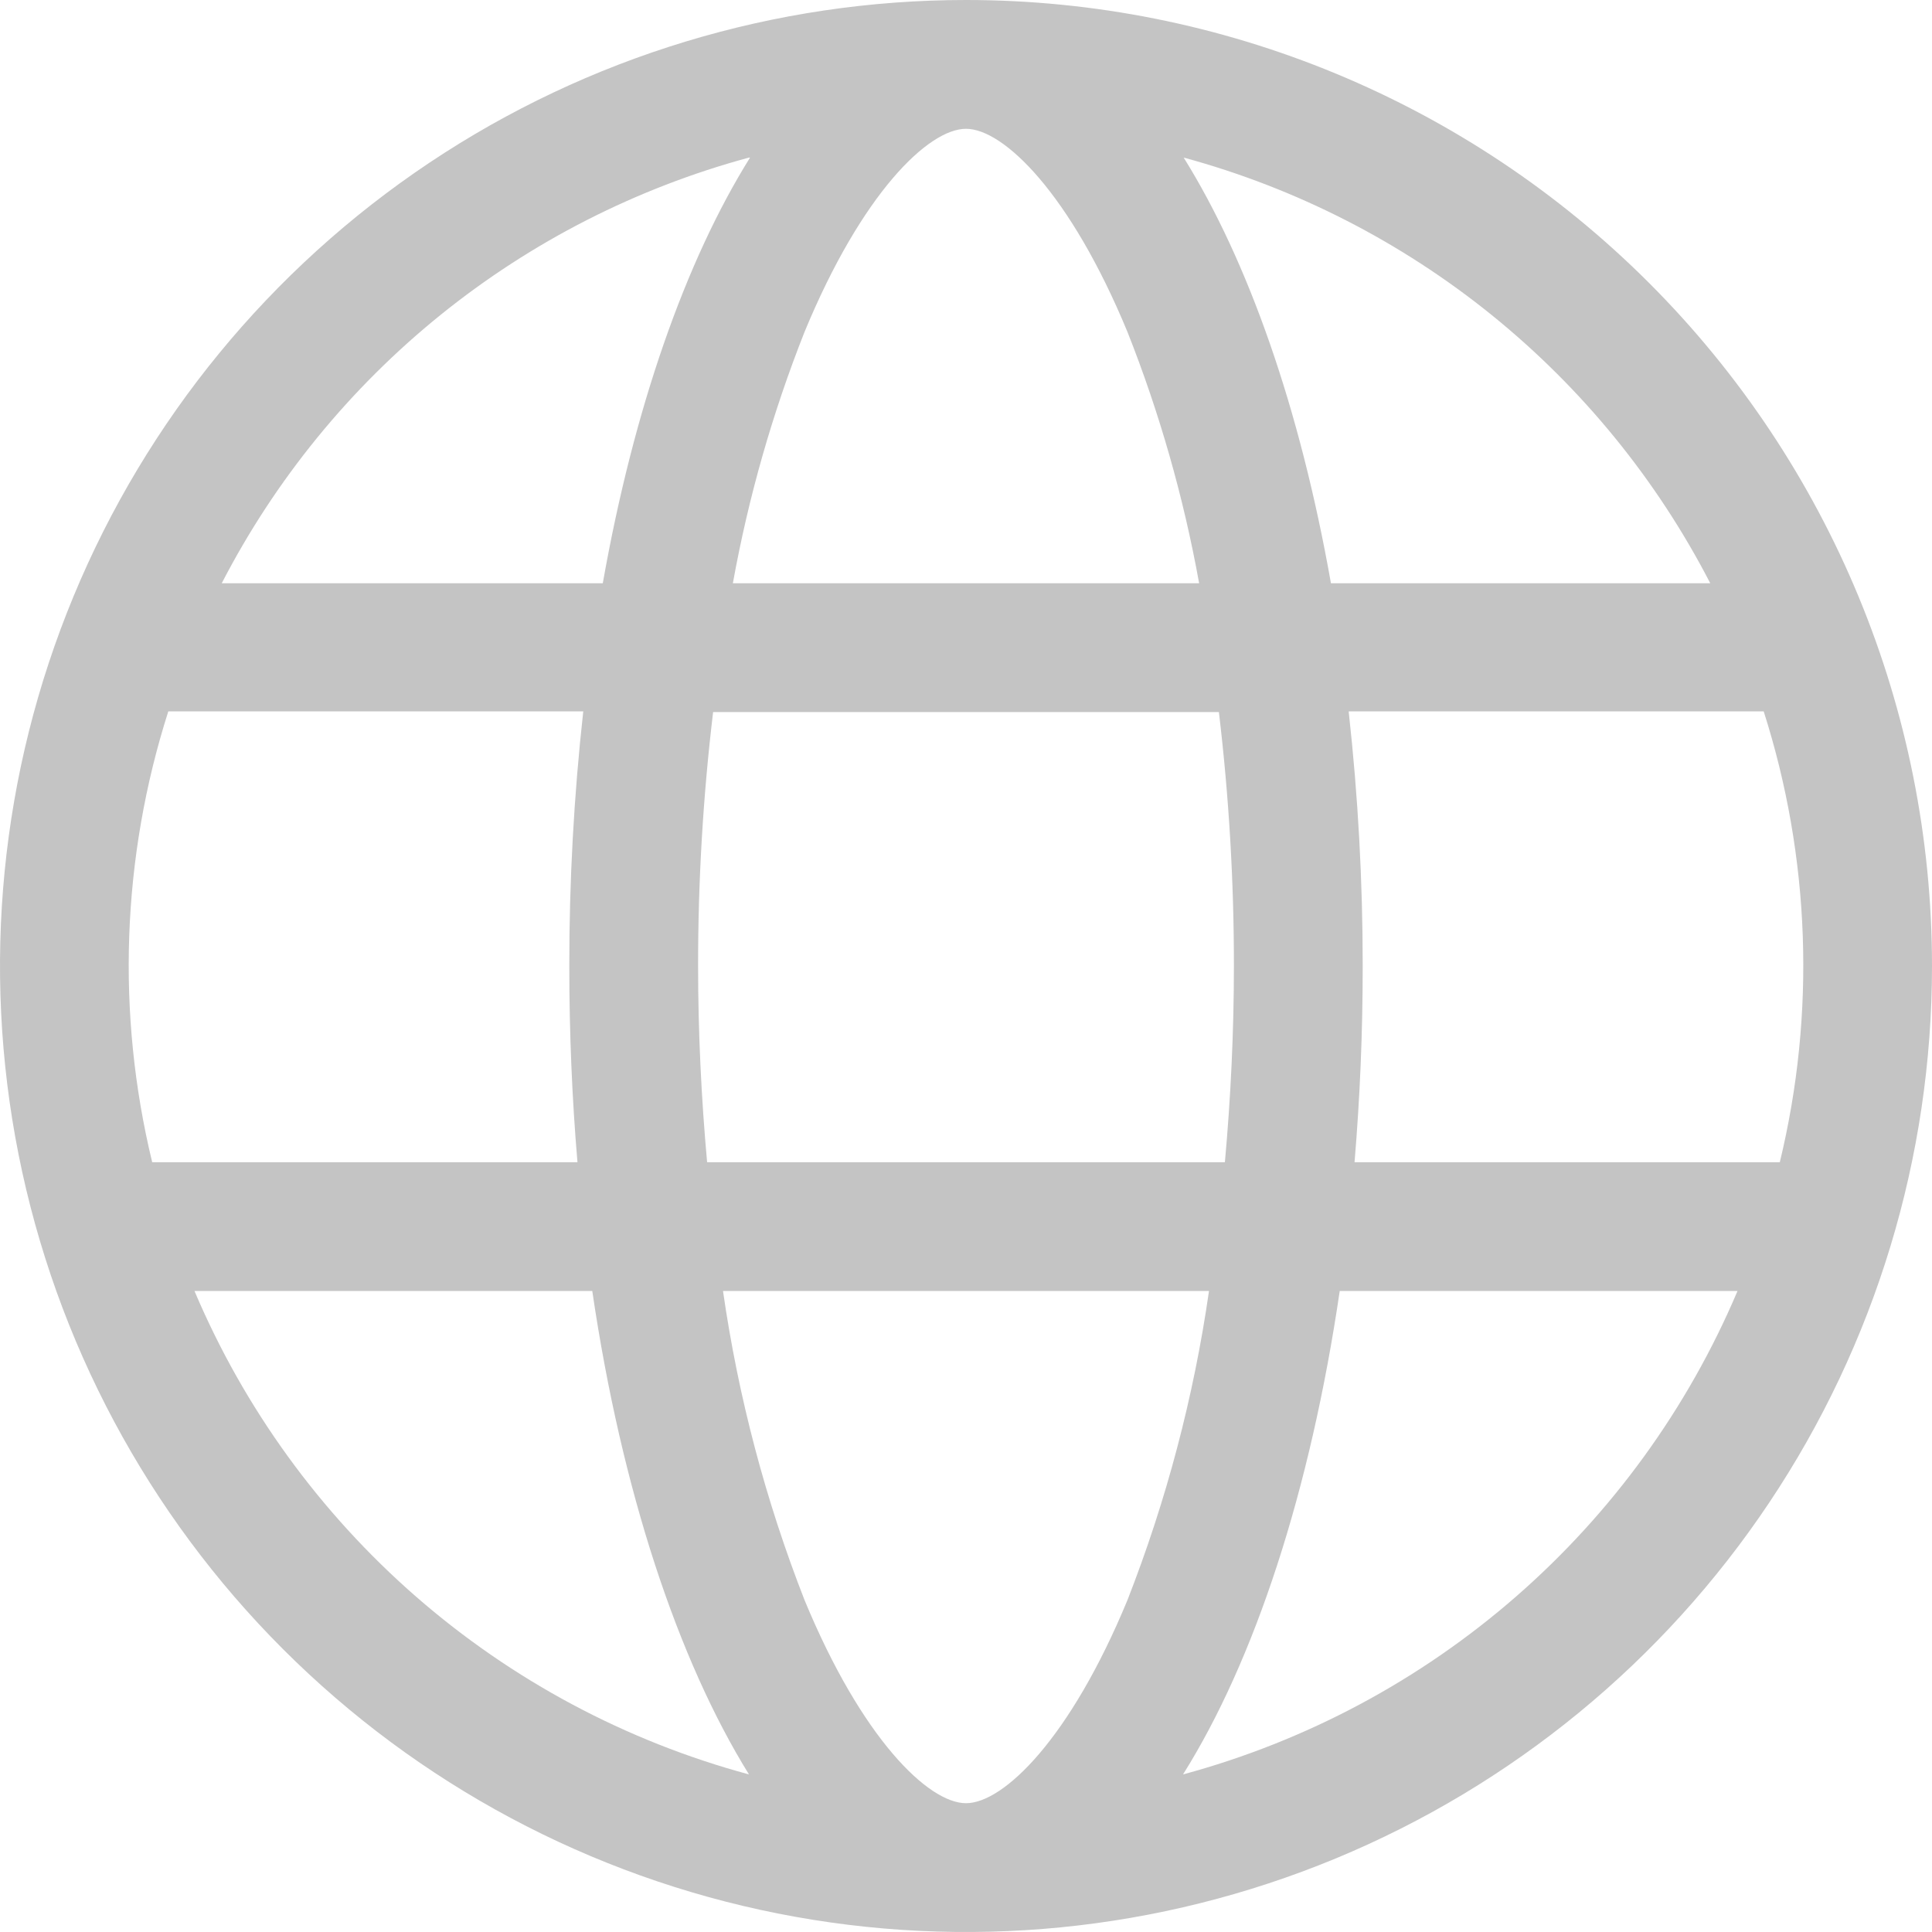 <svg width="66" height="66" viewBox="0 0 66 66" fill="none" xmlns="http://www.w3.org/2000/svg">
<path d="M33 0C26.473 0 20.093 1.935 14.666 5.561C9.239 9.188 5.01 14.341 2.512 20.371C0.014 26.401 -0.639 33.037 0.634 39.438C1.907 45.839 5.05 51.719 9.665 56.334C14.281 60.95 20.161 64.093 26.562 65.366C32.963 66.639 39.599 65.986 45.629 63.488C51.658 60.99 56.812 56.761 60.438 51.334C64.065 45.907 66 39.527 66 33C66 24.248 62.523 15.854 56.334 9.665C50.146 3.477 41.752 0 33 0ZM40.414 60.617C42.863 56.716 44.763 50.93 45.767 44.103H59.356C57.657 48.111 55.07 51.681 51.788 54.543C48.506 57.404 44.617 59.481 40.414 60.617ZM6.681 44.103H20.233C21.237 50.93 23.166 56.716 25.586 60.617C21.383 59.481 17.494 57.404 14.212 54.543C10.931 51.681 8.342 48.111 6.644 44.103H6.681ZM25.623 5.383C23.423 8.903 21.648 13.955 20.592 19.925H7.575C9.404 16.384 11.95 13.262 15.05 10.758C18.151 8.255 21.739 6.424 25.586 5.383H25.623ZM58.425 19.925H45.467C44.411 13.955 42.643 8.925 40.436 5.383C44.279 6.427 47.862 8.259 50.959 10.762C54.056 13.266 56.598 16.386 58.425 19.925ZM33 61.6C31.717 61.6 29.443 59.4 27.485 54.663C26.154 51.261 25.219 47.718 24.699 44.103H41.301C40.781 47.718 39.846 51.261 38.515 54.663C36.557 59.4 34.283 61.6 33 61.6ZM33 4.4C34.283 4.4 36.557 6.6 38.515 11.337C39.614 14.112 40.434 16.988 40.964 19.925H25.036C25.566 16.988 26.387 14.112 27.485 11.337C29.443 6.6 31.717 4.4 33 4.4ZM23.848 33C23.846 30.101 24.017 27.204 24.361 24.325H41.639C41.983 27.204 42.154 30.101 42.152 33C42.152 35.266 42.042 37.517 41.844 39.703H24.156C23.958 37.517 23.848 35.266 23.848 33ZM19.727 39.703H5.199C3.967 34.616 4.157 29.288 5.749 24.303H19.925C19.605 27.191 19.446 30.094 19.448 33C19.448 35.295 19.543 37.539 19.727 39.703ZM46.075 24.303H60.251C61.843 29.288 62.033 34.616 60.801 39.703H46.273C46.457 37.503 46.552 35.303 46.552 33C46.553 30.102 46.394 27.205 46.075 24.325V24.303Z" fill="#C4C4C4"/>
</svg>

